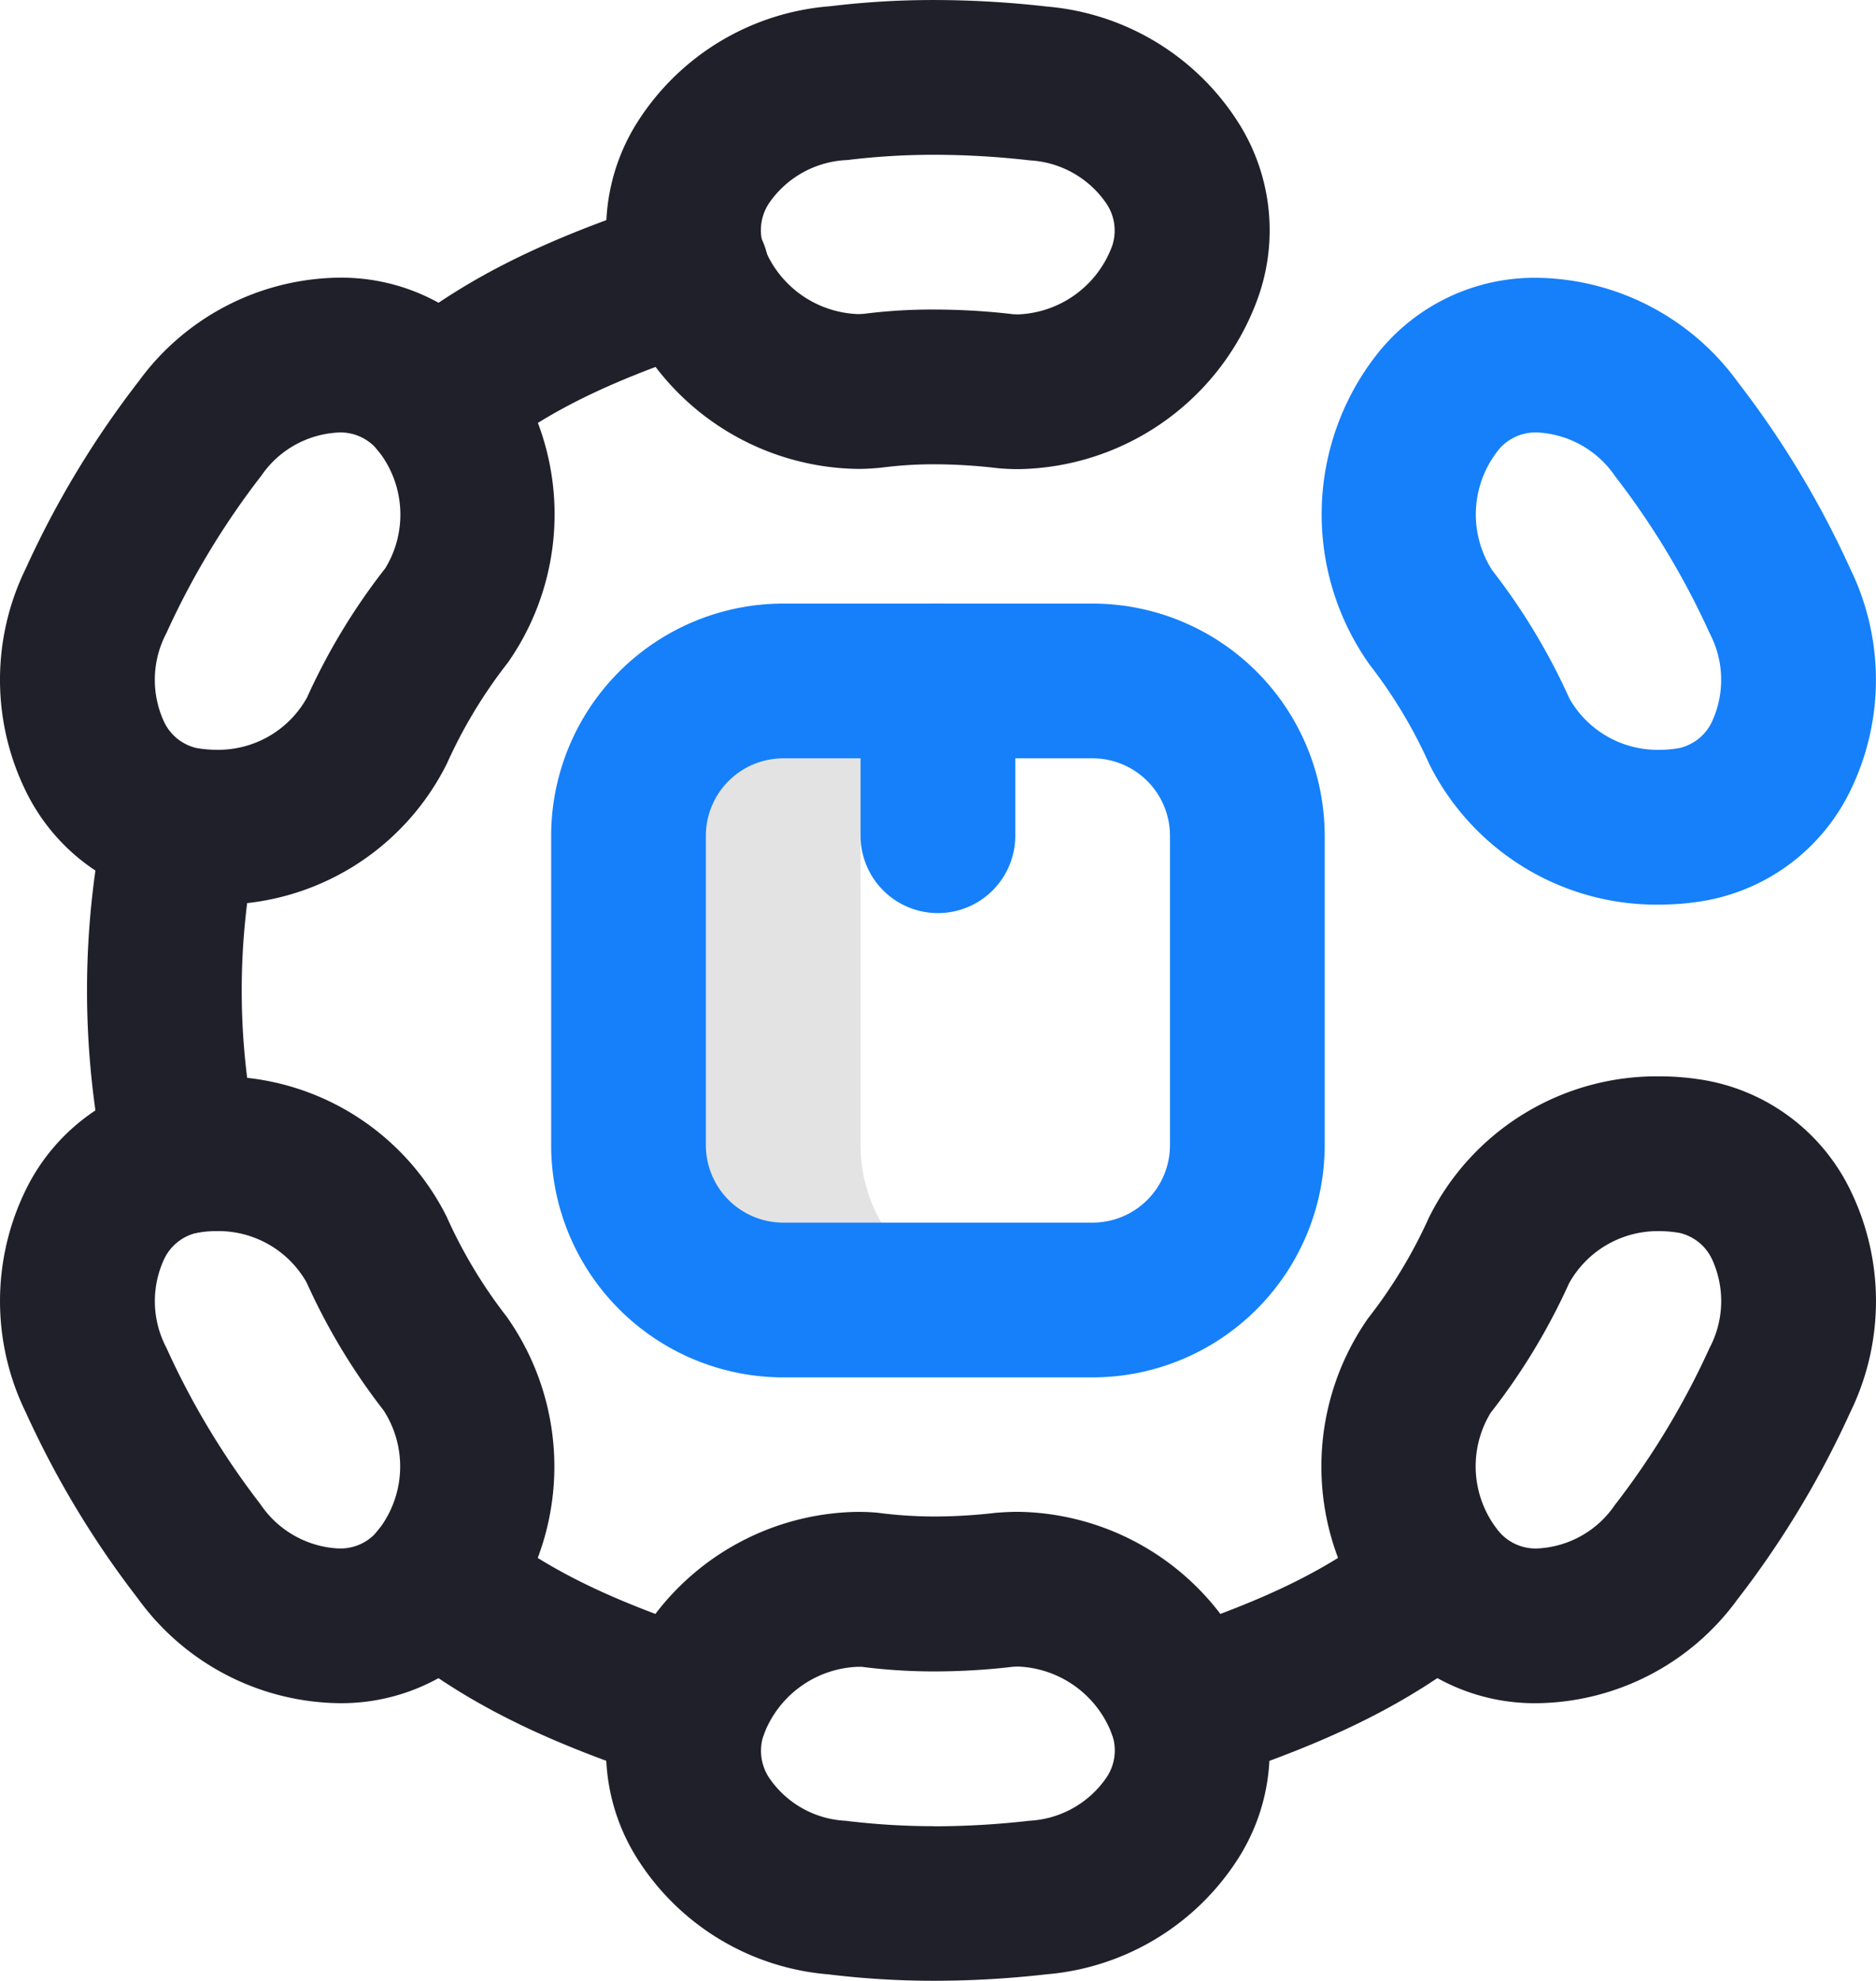 <svg xmlns="http://www.w3.org/2000/svg" width="75.788" height="80" viewBox="0 0 75.788 80">
  <g id="Group_7027" data-name="Group 7027" transform="translate(-13.478 0.001)">
    <path id="Path_44164" data-name="Path 44164" d="M185.352,194.75v-12.5A6.25,6.25,0,0,1,191.6,176h-9.375a6.25,6.25,0,0,0-6.25,6.25v12.5a6.25,6.25,0,0,0,6.25,6.25H191.6A6.25,6.25,0,0,1,185.352,194.75Z" transform="translate(-137.108 -148.501)" fill="#e3e3e3"/>
    <path id="Path_44165" data-name="Path 44165" d="M177.852,187.25h-12.5a9.386,9.386,0,0,1-9.375-9.375v-12.5A9.386,9.386,0,0,1,165.352,156h12.5a9.386,9.386,0,0,1,9.375,9.375v12.5A9.386,9.386,0,0,1,177.852,187.25Zm-12.5-25a3.129,3.129,0,0,0-3.125,3.125v12.5A3.129,3.129,0,0,0,165.352,181h12.5a3.129,3.129,0,0,0,3.125-3.125v-12.5a3.129,3.129,0,0,0-3.125-3.125Z" transform="translate(-120.233 -131.626)" fill="#1580fa"/>
    <path id="Line_15" data-name="Line 15" d="M-16.875-7.5A3.125,3.125,0,0,1-20-10.625v-6.25A3.125,3.125,0,0,1-16.875-20a3.125,3.125,0,0,1,3.125,3.125v6.25A3.125,3.125,0,0,1-16.875-7.5Z" transform="translate(68.244 44.374)" fill="#1580fa"/>
    <g id="Group_7027-2" data-name="Group 7027" transform="translate(13.478 -0.001)">
      <path id="Path_44166" data-name="Path 44166" d="M22.216,278.2a10.26,10.26,0,0,1,9.307,5.67,19.592,19.592,0,0,0,2.412,4.019,10.474,10.474,0,0,1-.33,12.58,8.109,8.109,0,0,1-6.466,3.045,10.187,10.187,0,0,1-8.083-4.217,37.986,37.986,0,0,1-4.533-7.52,10.216,10.216,0,0,1,.04-9.081,8.1,8.1,0,0,1,5.761-4.328A10.759,10.759,0,0,1,22.216,278.2Zm4.923,19.065a1.944,1.944,0,0,0,1.548-.652,4.169,4.169,0,0,0,.293-4.916,25.439,25.439,0,0,1-3.117-5.176,4.094,4.094,0,0,0-3.647-2.071,4.538,4.538,0,0,0-.8.072A1.94,1.94,0,0,0,20.1,285.6a4.037,4.037,0,0,0,.1,3.562A31.86,31.86,0,0,0,24,295.481,4.047,4.047,0,0,0,27.139,297.266Z" transform="translate(-13.478 -234.732)" fill="#20202b"/>
      <path id="Path_44167" data-name="Path 44167" d="M22.216,97.1a10.807,10.807,0,0,1-1.907-.171A8.092,8.092,0,0,1,14.563,92.6a10.218,10.218,0,0,1-.038-9.085,38.093,38.093,0,0,1,4.562-7.556,10.158,10.158,0,0,1,8.053-4.178,8.115,8.115,0,0,1,6.475,3.057A10.446,10.446,0,0,1,34,87.322a19.736,19.736,0,0,0-2.461,4.07A10.272,10.272,0,0,1,22.216,97.1Zm4.923-19.065a4.011,4.011,0,0,0-3.105,1.746A31.966,31.966,0,0,0,20.2,86.138a4.04,4.04,0,0,0-.1,3.565,1.934,1.934,0,0,0,1.3,1.069,4.588,4.588,0,0,0,.816.075,4.1,4.1,0,0,0,3.664-2.107,25.589,25.589,0,0,1,3.166-5.227A4.157,4.157,0,0,0,28.7,78.7,1.949,1.949,0,0,0,27.139,78.033Z" transform="translate(-13.479 -60.567)" fill="#20202b"/>
      <path id="Path_44168" data-name="Path 44168" d="M186.826,18.945q-.431,0-.856-.04a21.924,21.924,0,0,0-2.528-.156,16.57,16.57,0,0,0-2.177.138c-.408.038-.669.049-.931.049a10.46,10.46,0,0,1-9.664-6.832,8.127,8.127,0,0,1,.779-7.206A10.154,10.154,0,0,1,179.221.25,34.554,34.554,0,0,1,183.438,0a40.309,40.309,0,0,1,4.537.264,10.177,10.177,0,0,1,7.739,4.7,8.112,8.112,0,0,1,.736,7.193A10.452,10.452,0,0,1,186.826,18.945ZM183.441,12.5a27.675,27.675,0,0,1,3.181.19c.021,0,.112.005.2.005a4.225,4.225,0,0,0,3.791-2.782,1.952,1.952,0,0,0-.24-1.695,4.009,4.009,0,0,0-3.087-1.742,34.161,34.161,0,0,0-3.853-.226,28.739,28.739,0,0,0-3.523.212,4.03,4.03,0,0,0-3.15,1.721,1.966,1.966,0,0,0-.254,1.7,4.239,4.239,0,0,0,3.822,2.8q.128,0,.254-.011A21.74,21.74,0,0,1,183.441,12.5Z" transform="translate(-145.677 0.001)" fill="#20202b"/>
      <path id="Path_44169" data-name="Path 44169" d="M186.831,390.748h0a10.457,10.457,0,0,1,9.629,6.8,8.105,8.105,0,0,1-.741,7.178,10.189,10.189,0,0,1-7.761,4.7,40.182,40.182,0,0,1-4.516.261,35.009,35.009,0,0,1-4.292-.259,10.108,10.108,0,0,1-7.7-4.64,8.133,8.133,0,0,1-.774-7.218,10.456,10.456,0,0,1,9.659-6.82q.393,0,.783.033a17.71,17.71,0,0,0,2.326.154,21.411,21.411,0,0,0,2.459-.148C186.259,390.761,186.544,390.748,186.831,390.748Zm-3.388,12.7a34.037,34.037,0,0,0,3.831-.224,4.025,4.025,0,0,0,3.109-1.745,1.947,1.947,0,0,0,.245-1.681,4.233,4.233,0,0,0-3.8-2.8q-.137,0-.272.013a27.185,27.185,0,0,1-3.112.183,22.842,22.842,0,0,1-3-.193c.064.009-.021.006-.106.006a4.233,4.233,0,0,0-3.817,2.79,1.971,1.971,0,0,0,.249,1.715,3.974,3.974,0,0,0,3.074,1.713A29.211,29.211,0,0,0,183.444,403.444Z" transform="translate(-145.683 -329.694)" fill="#20202b"/>
    </g>
    <path id="Path_44170" data-name="Path 44170" d="M368.786,278.2h0a10.807,10.807,0,0,1,1.907.171,8.092,8.092,0,0,1,5.746,4.326,10.218,10.218,0,0,1,.038,9.085,38.086,38.086,0,0,1-4.562,7.556,10.158,10.158,0,0,1-8.053,4.177,8.115,8.115,0,0,1-6.475-3.057A10.446,10.446,0,0,1,357,287.977a19.735,19.735,0,0,0,2.461-4.07A10.272,10.272,0,0,1,368.786,278.2Zm-4.923,19.065a4.011,4.011,0,0,0,3.105-1.746,31.957,31.957,0,0,0,3.836-6.359,4.04,4.04,0,0,0,.1-3.565,1.934,1.934,0,0,0-1.3-1.069,4.786,4.786,0,0,0-.817-.075,4.1,4.1,0,0,0-3.663,2.107,25.589,25.589,0,0,1-3.166,5.227,4.157,4.157,0,0,0,.35,4.817A1.949,1.949,0,0,0,363.863,297.266Z" transform="translate(-288.258 -234.733)" fill="#20202b"/>
    <path id="Path_44171" data-name="Path 44171" d="M368.844,97.1h0a10.26,10.26,0,0,1-9.307-5.67,19.594,19.594,0,0,0-2.412-4.019,10.473,10.473,0,0,1,.33-12.58,8.108,8.108,0,0,1,6.466-3.045A10.187,10.187,0,0,1,372,76a37.995,37.995,0,0,1,4.533,7.52,10.216,10.216,0,0,1-.04,9.082,8.1,8.1,0,0,1-5.761,4.328A10.759,10.759,0,0,1,368.844,97.1ZM363.92,78.033a1.943,1.943,0,0,0-1.548.652,4.169,4.169,0,0,0-.293,4.916,25.439,25.439,0,0,1,3.117,5.176,4.094,4.094,0,0,0,3.647,2.071h0a4.538,4.538,0,0,0,.8-.072A1.939,1.939,0,0,0,370.96,89.7a4.038,4.038,0,0,0-.1-3.562,31.869,31.869,0,0,0-3.807-6.323A4.047,4.047,0,0,0,363.92,78.033Z" transform="translate(-288.315 -60.568)" fill="#1580fa"/>
    <path id="Path_44172" data-name="Path 44172" d="M39.823,212.682a3.126,3.126,0,0,1-3.05-2.457,34.658,34.658,0,0,1,0-14.777,3.125,3.125,0,0,1,6.105,1.338,28.409,28.409,0,0,0,0,12.1,3.128,3.128,0,0,1-3.056,3.794Z" transform="translate(-18.983 -162.838)" fill="#20202b"/>
    <path id="Path_44173" data-name="Path 44173" d="M109.626,61.831a3.125,3.125,0,0,1-2.026-5.506c3.528-3,7.509-4.491,11.283-5.762a3.125,3.125,0,1,1,1.994,5.923c-3.2,1.076-6.545,2.318-9.229,4.6A3.113,3.113,0,0,1,109.626,61.831Z" transform="translate(-78.487 -42.525)" fill="#20202b"/>
    <path id="Path_44174" data-name="Path 44174" d="M302.957,399.85a3.126,3.126,0,0,1-1-6.087c3.2-1.077,6.545-2.319,9.229-4.6a3.125,3.125,0,0,1,4.049,4.761c-3.529,3-7.51,4.493-11.284,5.764A3.122,3.122,0,0,1,302.957,399.85Z" transform="translate(-241.611 -327.727)" fill="#20202b"/>
    <path id="Path_44175" data-name="Path 44175" d="M119.881,399.869a3.121,3.121,0,0,1-1-.164c-3.774-1.27-7.755-2.762-11.283-5.762a3.125,3.125,0,0,1,4.048-4.762c2.684,2.282,6.03,3.523,9.229,4.6a3.126,3.126,0,0,1-1,6.088Z" transform="translate(-78.487 -327.745)" fill="#20202b"/>
  </g>
</svg>
